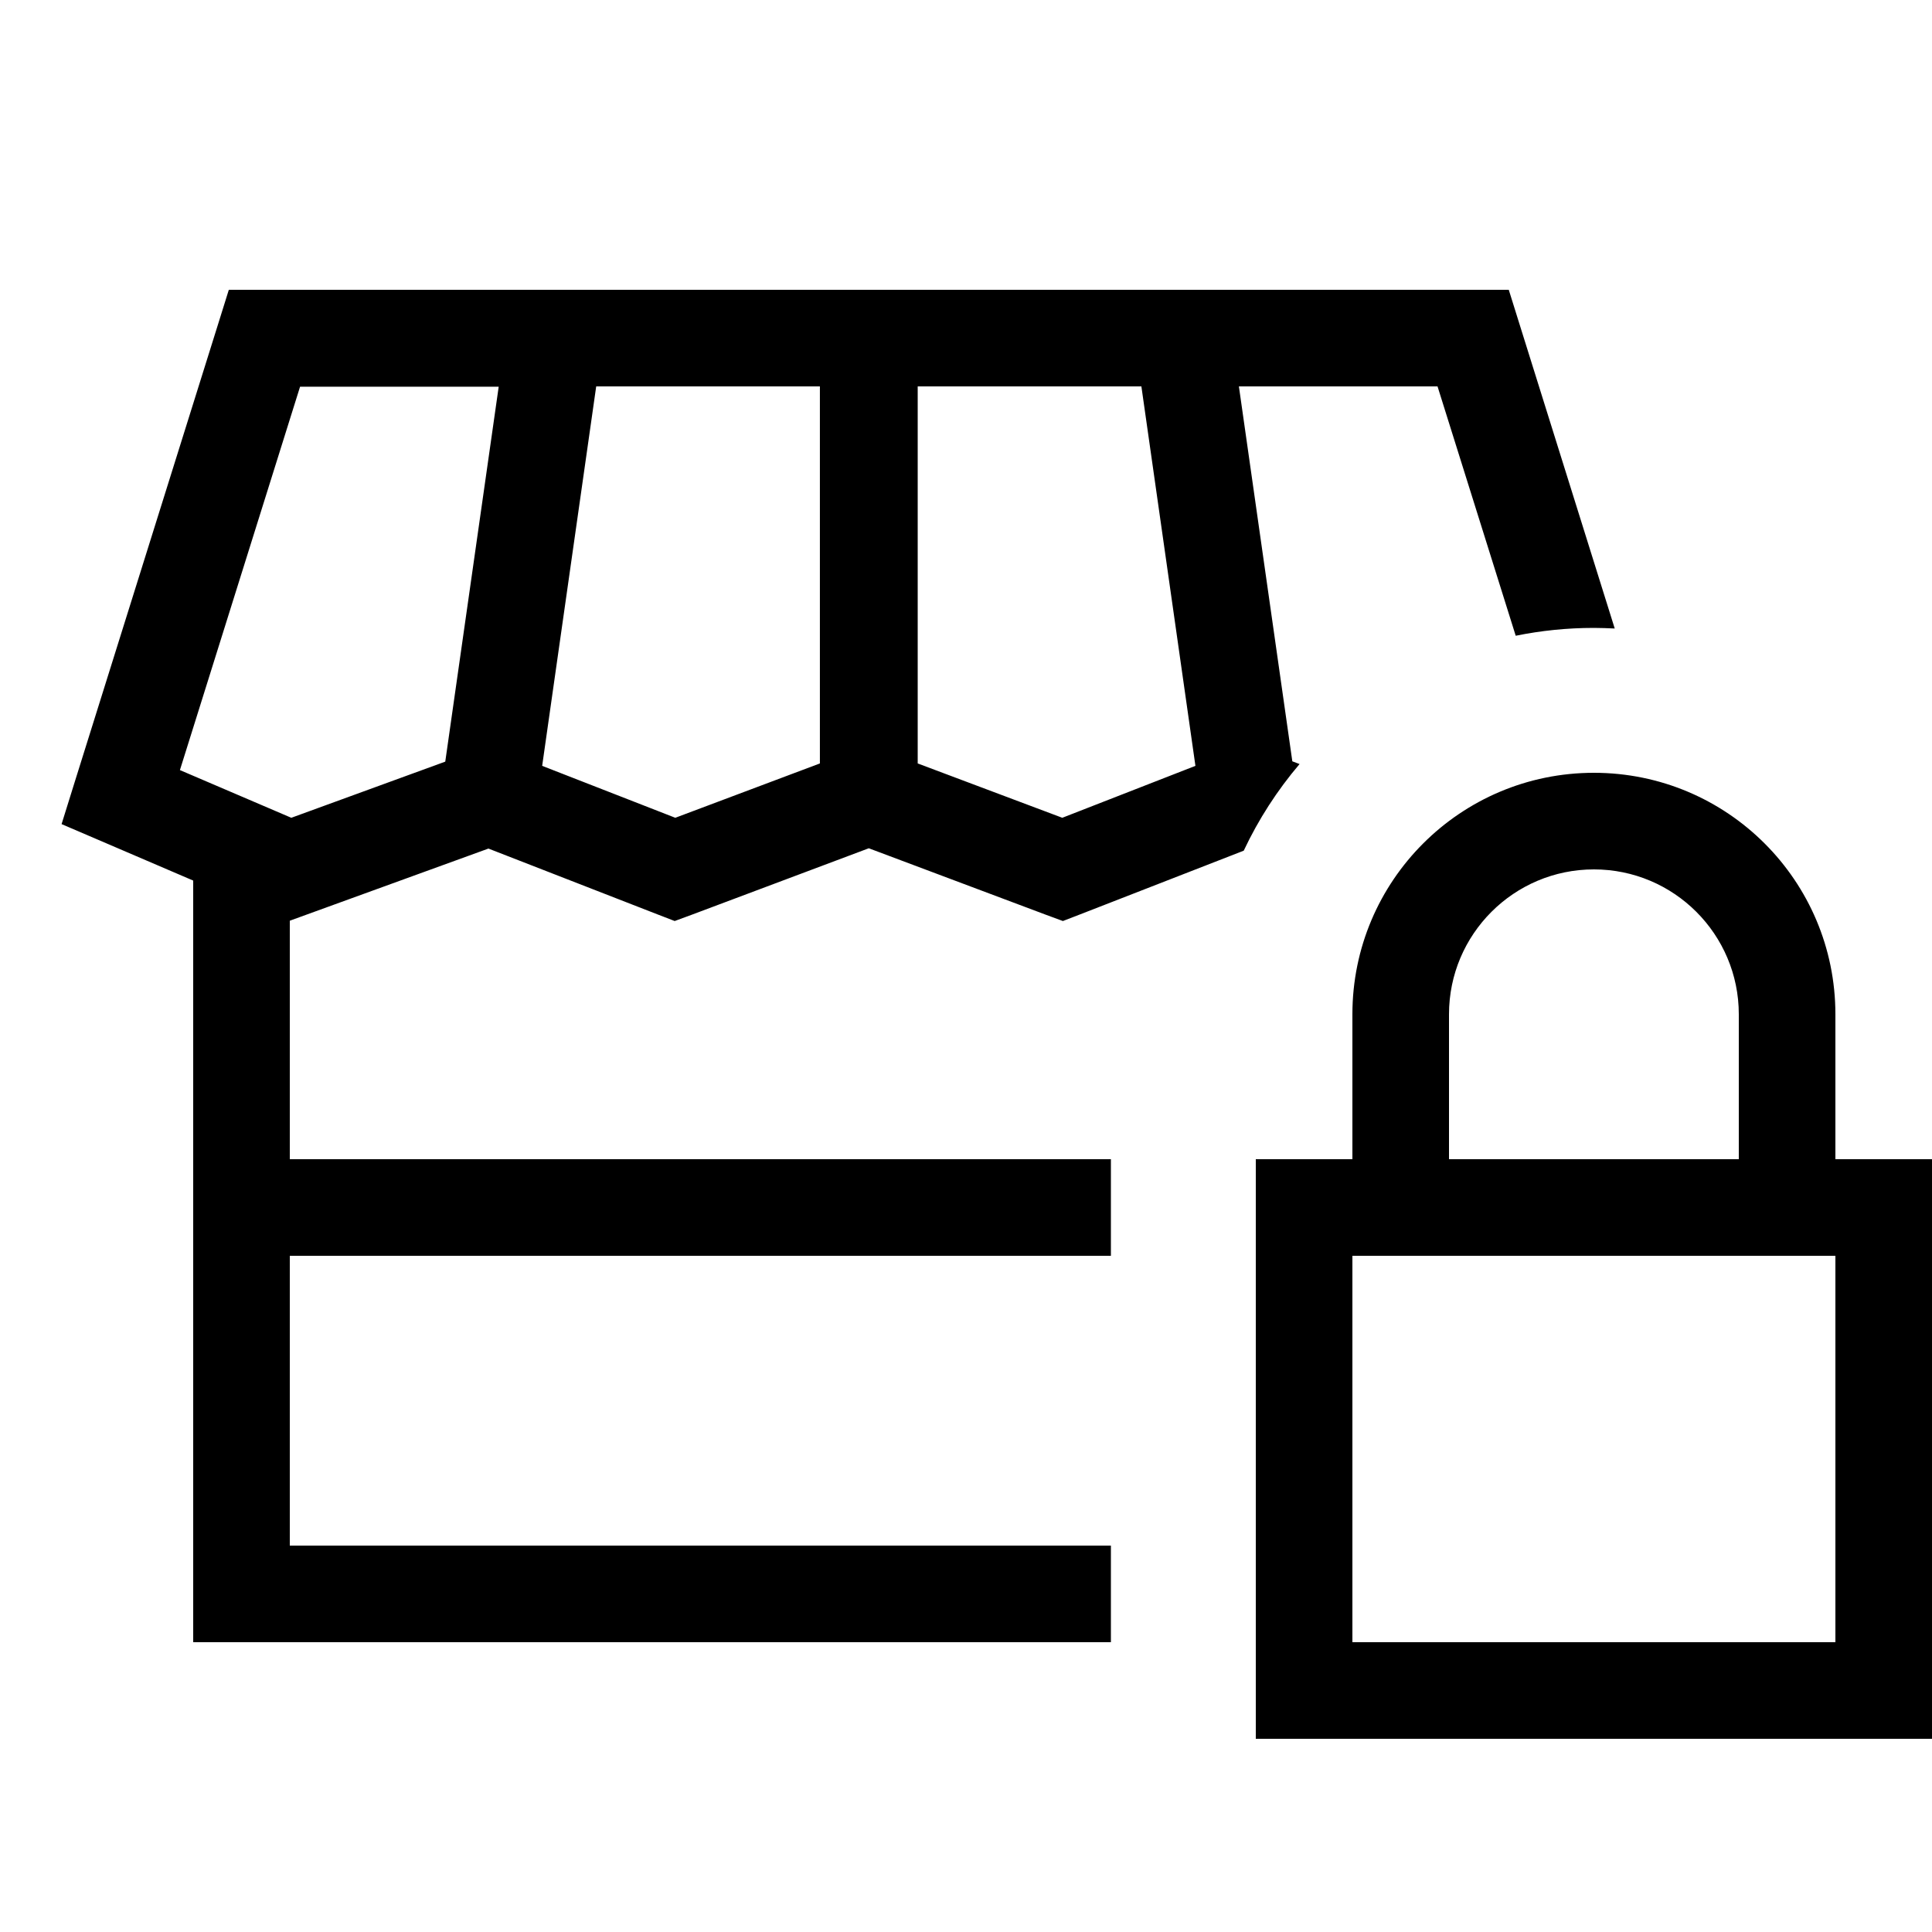 <svg xmlns="http://www.w3.org/2000/svg" viewBox="0 0 640 640"><!--! Font Awesome Pro 7.1.0 by @fontawesome - https://fontawesome.com License - https://fontawesome.com/license (Commercial License) Copyright 2025 Fonticons, Inc. --><path fill="currentColor" d="M488 96L499.8 96L503.3 107.2L534.9 208.2C532.6 208.1 530.3 208 528 208C519.1 208 510.5 208.9 502.1 210.6L476.2 128L410.4 128L428.1 252.2L430.5 253.1C423.1 261.8 416.9 271.4 412 281.8L357.8 302.9L352.1 305.1L346.4 303L287.8 281L229.2 303L223.5 305.1L217.8 302.9L161.8 281.1L101.5 303L96 305L96 384L368 384L368 416L96 416L96 512L368 512L368 544L64 544L64 291.7C41 281.8 26.4 275.6 20.4 273L24.7 259.2L72.3 107.2L75.8 96L488 96zM351.9 270.9L396 253.7L378.1 128L304 128L304 252.9L351.9 270.9zM223.7 270.9L271.6 252.9L271.6 128L197.5 128L179.6 253.7L223.7 270.9zM147.5 252.3L165.2 128.1L99.4 128.1L59.6 255.1L96.5 270.9L147.5 252.3zM528 288C501.5 288 480 309.5 480 336L480 384L576 384L576 336C576 309.5 554.5 288 528 288zM448 336C448 291.8 483.8 256 528 256C572.2 256 608 291.8 608 336L608 384L640 384L640 576L416 576L416 384L448 384L448 336zM448 416L448 544L608 544L608 416L448 416z"/></svg>